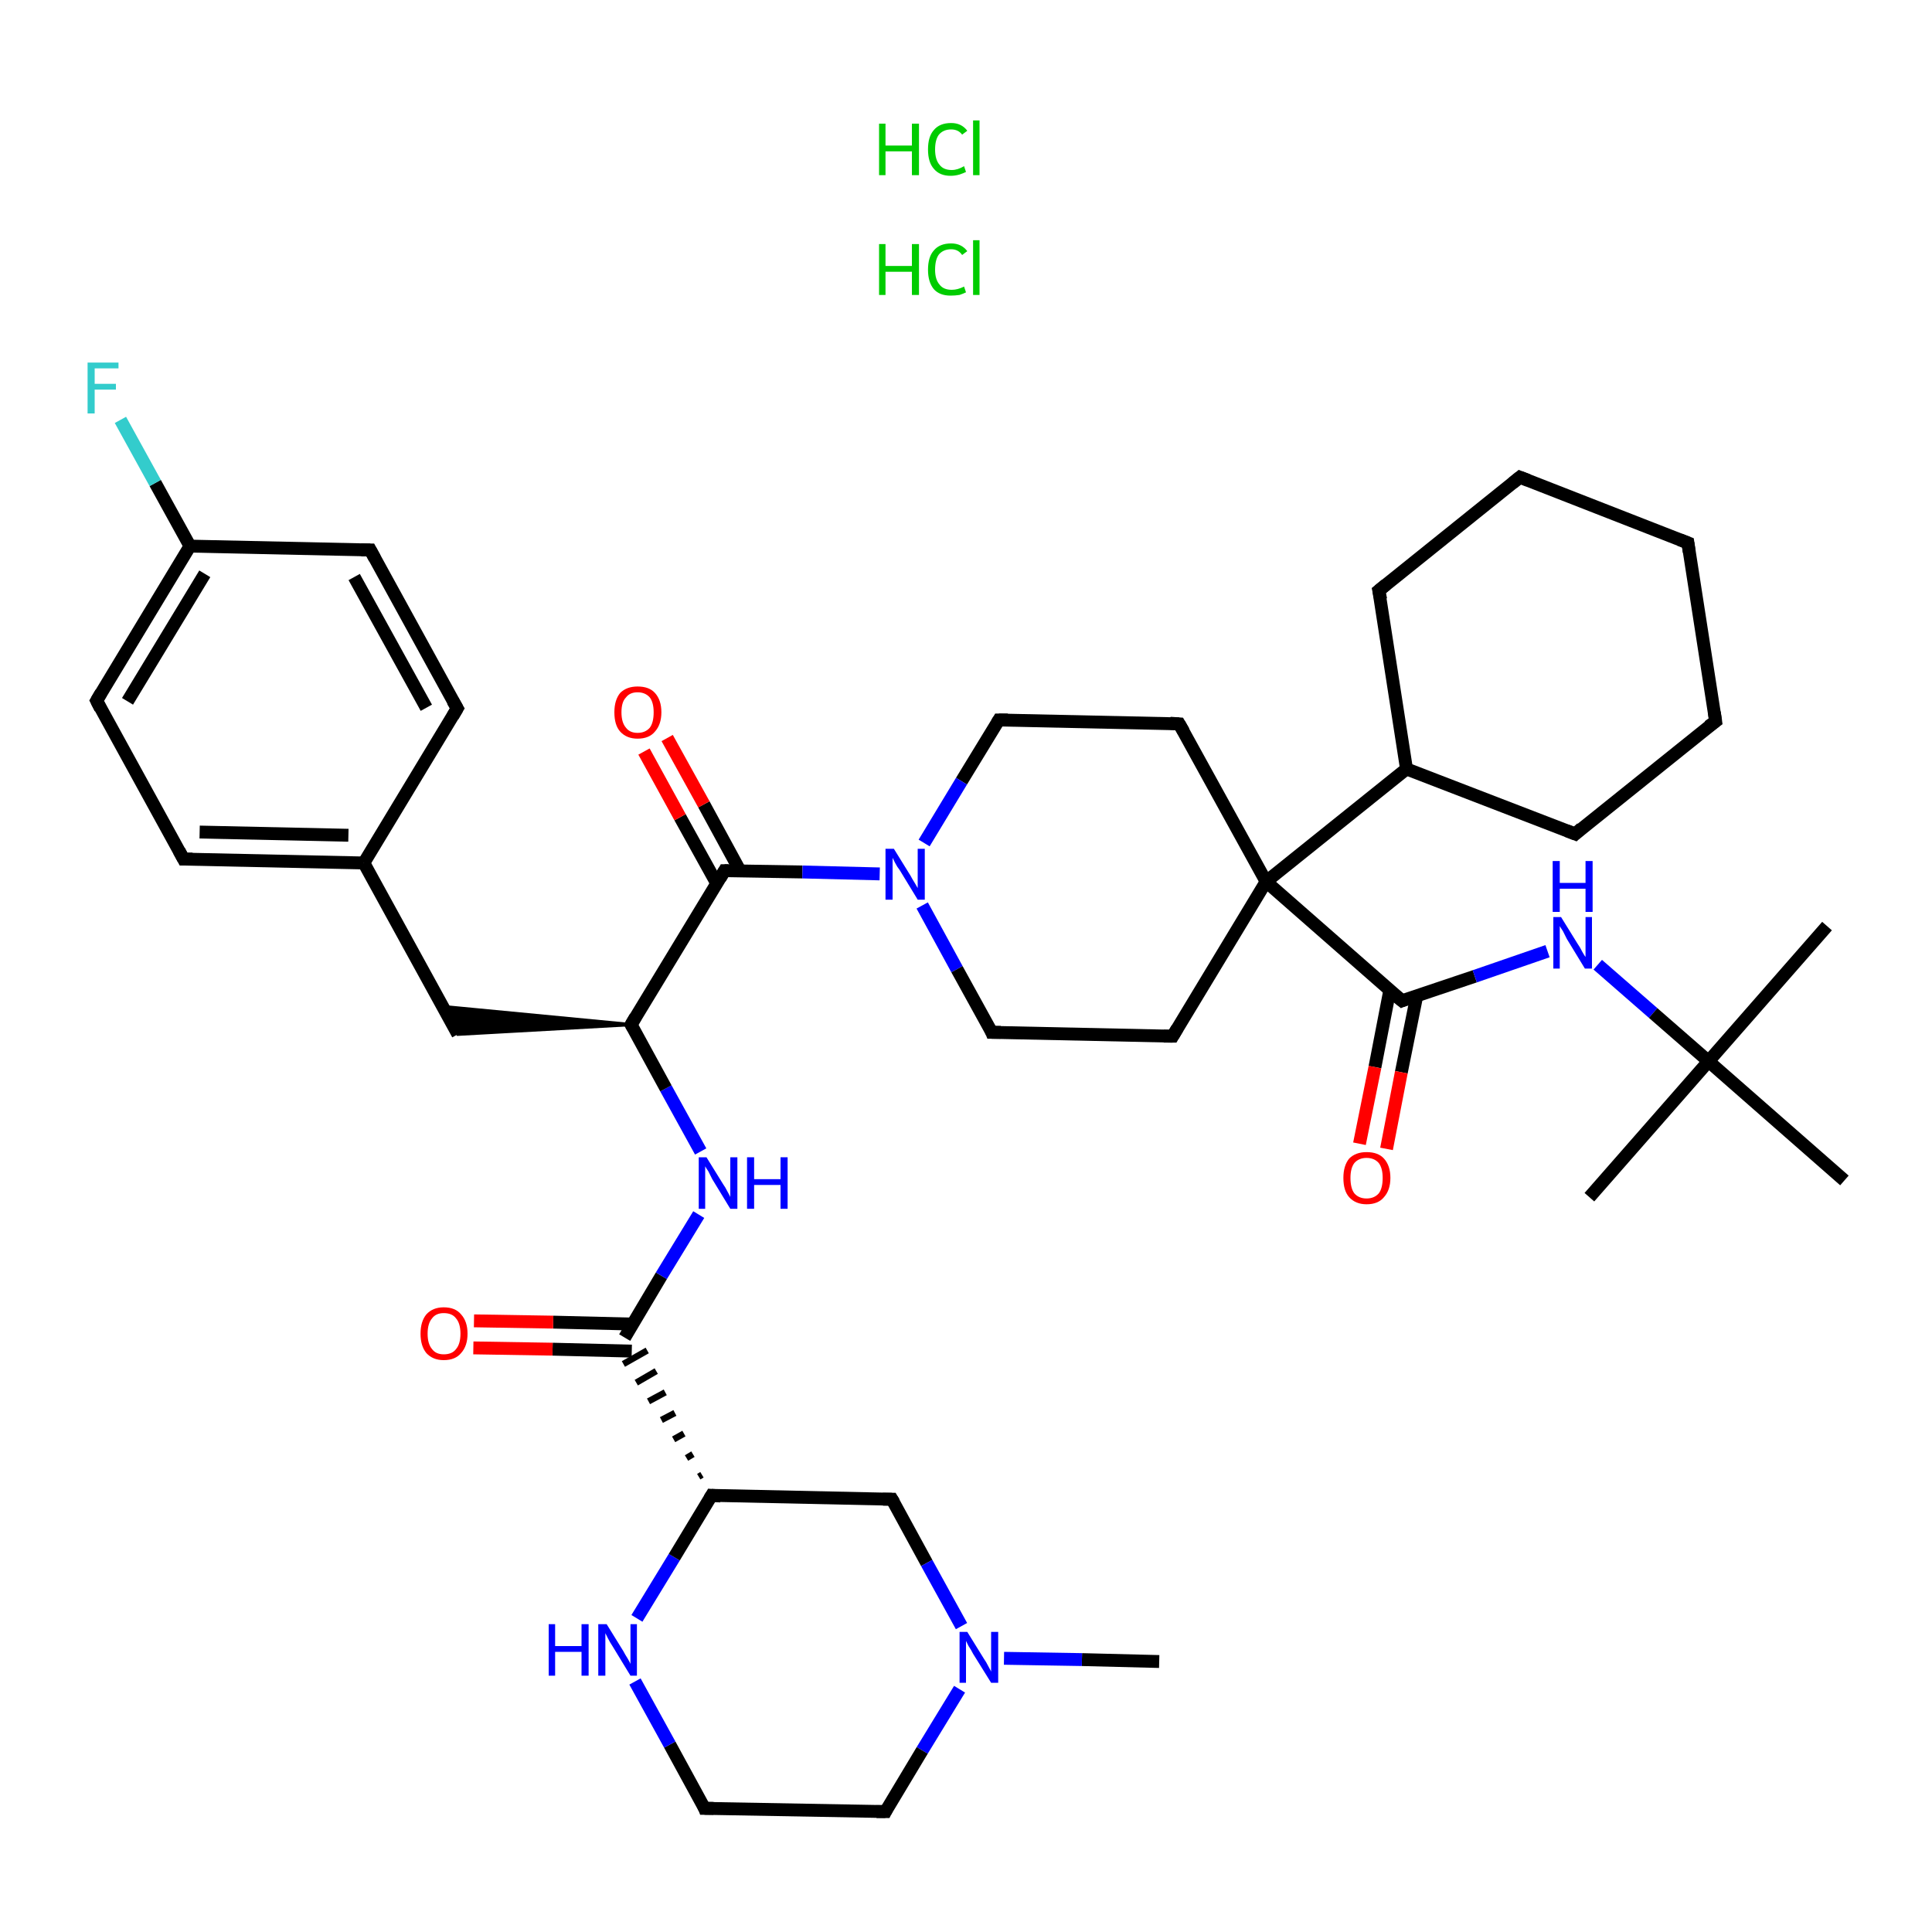 <?xml version='1.0' encoding='iso-8859-1'?>
<svg version='1.1' baseProfile='full'
              xmlns='http://www.w3.org/2000/svg'
                      xmlns:rdkit='http://www.rdkit.org/xml'
                      xmlns:xlink='http://www.w3.org/1999/xlink'
                  xml:space='preserve'
width='300px' height='300px' viewBox='0 0 300 300'>
<!-- END OF HEADER -->
<rect style='opacity:1.0;fill:#FFFFFF;stroke:none' width='300.0' height='300.0' x='0.0' y='0.0'> </rect>
<path class='bond-0 atom-0 atom-1' d='M 180.0,258.0 L 168.0,257.7' style='fill:none;fill-rule:evenodd;stroke:#000000;stroke-width:2.0px;stroke-linecap:butt;stroke-linejoin:miter;stroke-opacity:1' />
<path class='bond-0 atom-0 atom-1' d='M 168.0,257.7 L 155.9,257.5' style='fill:none;fill-rule:evenodd;stroke:#0000FF;stroke-width:2.0px;stroke-linecap:butt;stroke-linejoin:miter;stroke-opacity:1' />
<path class='bond-1 atom-1 atom-2' d='M 149.0,262.3 L 143.2,271.8' style='fill:none;fill-rule:evenodd;stroke:#0000FF;stroke-width:2.0px;stroke-linecap:butt;stroke-linejoin:miter;stroke-opacity:1' />
<path class='bond-1 atom-1 atom-2' d='M 143.2,271.8 L 137.5,281.3' style='fill:none;fill-rule:evenodd;stroke:#000000;stroke-width:2.0px;stroke-linecap:butt;stroke-linejoin:miter;stroke-opacity:1' />
<path class='bond-2 atom-2 atom-3' d='M 137.5,281.3 L 109.4,280.8' style='fill:none;fill-rule:evenodd;stroke:#000000;stroke-width:2.0px;stroke-linecap:butt;stroke-linejoin:miter;stroke-opacity:1' />
<path class='bond-3 atom-3 atom-4' d='M 109.4,280.8 L 104.0,270.9' style='fill:none;fill-rule:evenodd;stroke:#000000;stroke-width:2.0px;stroke-linecap:butt;stroke-linejoin:miter;stroke-opacity:1' />
<path class='bond-3 atom-3 atom-4' d='M 104.0,270.9 L 98.6,261.1' style='fill:none;fill-rule:evenodd;stroke:#0000FF;stroke-width:2.0px;stroke-linecap:butt;stroke-linejoin:miter;stroke-opacity:1' />
<path class='bond-4 atom-4 atom-5' d='M 98.9,251.3 L 104.7,241.8' style='fill:none;fill-rule:evenodd;stroke:#0000FF;stroke-width:2.0px;stroke-linecap:butt;stroke-linejoin:miter;stroke-opacity:1' />
<path class='bond-4 atom-4 atom-5' d='M 104.7,241.8 L 110.5,232.2' style='fill:none;fill-rule:evenodd;stroke:#000000;stroke-width:2.0px;stroke-linecap:butt;stroke-linejoin:miter;stroke-opacity:1' />
<path class='bond-5 atom-5 atom-6' d='M 109.0,229.0 L 108.5,229.3' style='fill:none;fill-rule:evenodd;stroke:#000000;stroke-width:1.0px;stroke-linecap:butt;stroke-linejoin:miter;stroke-opacity:1' />
<path class='bond-5 atom-5 atom-6' d='M 107.6,225.8 L 106.6,226.4' style='fill:none;fill-rule:evenodd;stroke:#000000;stroke-width:1.0px;stroke-linecap:butt;stroke-linejoin:miter;stroke-opacity:1' />
<path class='bond-5 atom-5 atom-6' d='M 106.2,222.6 L 104.6,223.5' style='fill:none;fill-rule:evenodd;stroke:#000000;stroke-width:1.0px;stroke-linecap:butt;stroke-linejoin:miter;stroke-opacity:1' />
<path class='bond-5 atom-5 atom-6' d='M 104.8,219.4 L 102.7,220.5' style='fill:none;fill-rule:evenodd;stroke:#000000;stroke-width:1.0px;stroke-linecap:butt;stroke-linejoin:miter;stroke-opacity:1' />
<path class='bond-5 atom-5 atom-6' d='M 103.3,216.2 L 100.7,217.6' style='fill:none;fill-rule:evenodd;stroke:#000000;stroke-width:1.0px;stroke-linecap:butt;stroke-linejoin:miter;stroke-opacity:1' />
<path class='bond-5 atom-5 atom-6' d='M 101.9,212.9 L 98.8,214.7' style='fill:none;fill-rule:evenodd;stroke:#000000;stroke-width:1.0px;stroke-linecap:butt;stroke-linejoin:miter;stroke-opacity:1' />
<path class='bond-5 atom-5 atom-6' d='M 100.5,209.7 L 96.8,211.8' style='fill:none;fill-rule:evenodd;stroke:#000000;stroke-width:1.0px;stroke-linecap:butt;stroke-linejoin:miter;stroke-opacity:1' />
<path class='bond-6 atom-6 atom-7' d='M 98.2,205.6 L 85.9,205.3' style='fill:none;fill-rule:evenodd;stroke:#000000;stroke-width:2.0px;stroke-linecap:butt;stroke-linejoin:miter;stroke-opacity:1' />
<path class='bond-6 atom-6 atom-7' d='M 85.9,205.3 L 73.6,205.1' style='fill:none;fill-rule:evenodd;stroke:#FF0000;stroke-width:2.0px;stroke-linecap:butt;stroke-linejoin:miter;stroke-opacity:1' />
<path class='bond-6 atom-6 atom-7' d='M 98.1,209.8 L 85.8,209.5' style='fill:none;fill-rule:evenodd;stroke:#000000;stroke-width:2.0px;stroke-linecap:butt;stroke-linejoin:miter;stroke-opacity:1' />
<path class='bond-6 atom-6 atom-7' d='M 85.8,209.5 L 73.5,209.3' style='fill:none;fill-rule:evenodd;stroke:#FF0000;stroke-width:2.0px;stroke-linecap:butt;stroke-linejoin:miter;stroke-opacity:1' />
<path class='bond-7 atom-6 atom-8' d='M 97.0,207.7 L 102.7,198.1' style='fill:none;fill-rule:evenodd;stroke:#000000;stroke-width:2.0px;stroke-linecap:butt;stroke-linejoin:miter;stroke-opacity:1' />
<path class='bond-7 atom-6 atom-8' d='M 102.7,198.1 L 108.5,188.6' style='fill:none;fill-rule:evenodd;stroke:#0000FF;stroke-width:2.0px;stroke-linecap:butt;stroke-linejoin:miter;stroke-opacity:1' />
<path class='bond-8 atom-8 atom-9' d='M 108.8,178.8 L 103.4,169.0' style='fill:none;fill-rule:evenodd;stroke:#0000FF;stroke-width:2.0px;stroke-linecap:butt;stroke-linejoin:miter;stroke-opacity:1' />
<path class='bond-8 atom-8 atom-9' d='M 103.4,169.0 L 98.0,159.1' style='fill:none;fill-rule:evenodd;stroke:#000000;stroke-width:2.0px;stroke-linecap:butt;stroke-linejoin:miter;stroke-opacity:1' />
<path class='bond-9 atom-9 atom-10' d='M 98.0,159.1 L 71.1,160.6 L 68.8,156.3 Z' style='fill:#000000;fill-rule:evenodd;fill-opacity:1;stroke:#000000;stroke-width:0.5px;stroke-linecap:butt;stroke-linejoin:miter;stroke-opacity:1;' />
<path class='bond-10 atom-10 atom-11' d='M 71.1,160.6 L 56.5,134.0' style='fill:none;fill-rule:evenodd;stroke:#000000;stroke-width:2.0px;stroke-linecap:butt;stroke-linejoin:miter;stroke-opacity:1' />
<path class='bond-11 atom-11 atom-12' d='M 56.5,134.0 L 28.5,133.4' style='fill:none;fill-rule:evenodd;stroke:#000000;stroke-width:2.0px;stroke-linecap:butt;stroke-linejoin:miter;stroke-opacity:1' />
<path class='bond-11 atom-11 atom-12' d='M 54.1,129.7 L 31.0,129.2' style='fill:none;fill-rule:evenodd;stroke:#000000;stroke-width:2.0px;stroke-linecap:butt;stroke-linejoin:miter;stroke-opacity:1' />
<path class='bond-12 atom-12 atom-13' d='M 28.5,133.4 L 15.0,108.8' style='fill:none;fill-rule:evenodd;stroke:#000000;stroke-width:2.0px;stroke-linecap:butt;stroke-linejoin:miter;stroke-opacity:1' />
<path class='bond-13 atom-13 atom-14' d='M 15.0,108.8 L 29.5,84.8' style='fill:none;fill-rule:evenodd;stroke:#000000;stroke-width:2.0px;stroke-linecap:butt;stroke-linejoin:miter;stroke-opacity:1' />
<path class='bond-13 atom-13 atom-14' d='M 19.8,108.9 L 31.8,89.1' style='fill:none;fill-rule:evenodd;stroke:#000000;stroke-width:2.0px;stroke-linecap:butt;stroke-linejoin:miter;stroke-opacity:1' />
<path class='bond-14 atom-14 atom-15' d='M 29.5,84.8 L 24.1,75.0' style='fill:none;fill-rule:evenodd;stroke:#000000;stroke-width:2.0px;stroke-linecap:butt;stroke-linejoin:miter;stroke-opacity:1' />
<path class='bond-14 atom-14 atom-15' d='M 24.1,75.0 L 18.7,65.2' style='fill:none;fill-rule:evenodd;stroke:#33CCCC;stroke-width:2.0px;stroke-linecap:butt;stroke-linejoin:miter;stroke-opacity:1' />
<path class='bond-15 atom-14 atom-16' d='M 29.5,84.8 L 57.5,85.4' style='fill:none;fill-rule:evenodd;stroke:#000000;stroke-width:2.0px;stroke-linecap:butt;stroke-linejoin:miter;stroke-opacity:1' />
<path class='bond-16 atom-16 atom-17' d='M 57.5,85.4 L 71.0,110.0' style='fill:none;fill-rule:evenodd;stroke:#000000;stroke-width:2.0px;stroke-linecap:butt;stroke-linejoin:miter;stroke-opacity:1' />
<path class='bond-16 atom-16 atom-17' d='M 55.0,89.6 L 66.2,109.9' style='fill:none;fill-rule:evenodd;stroke:#000000;stroke-width:2.0px;stroke-linecap:butt;stroke-linejoin:miter;stroke-opacity:1' />
<path class='bond-17 atom-9 atom-18' d='M 98.0,159.1 L 112.5,135.2' style='fill:none;fill-rule:evenodd;stroke:#000000;stroke-width:2.0px;stroke-linecap:butt;stroke-linejoin:miter;stroke-opacity:1' />
<path class='bond-18 atom-18 atom-19' d='M 114.9,135.2 L 109.3,124.9' style='fill:none;fill-rule:evenodd;stroke:#000000;stroke-width:2.0px;stroke-linecap:butt;stroke-linejoin:miter;stroke-opacity:1' />
<path class='bond-18 atom-18 atom-19' d='M 109.3,124.9 L 103.6,114.6' style='fill:none;fill-rule:evenodd;stroke:#FF0000;stroke-width:2.0px;stroke-linecap:butt;stroke-linejoin:miter;stroke-opacity:1' />
<path class='bond-18 atom-18 atom-19' d='M 111.3,137.2 L 105.6,126.9' style='fill:none;fill-rule:evenodd;stroke:#000000;stroke-width:2.0px;stroke-linecap:butt;stroke-linejoin:miter;stroke-opacity:1' />
<path class='bond-18 atom-18 atom-19' d='M 105.6,126.9 L 100.0,116.7' style='fill:none;fill-rule:evenodd;stroke:#FF0000;stroke-width:2.0px;stroke-linecap:butt;stroke-linejoin:miter;stroke-opacity:1' />
<path class='bond-19 atom-18 atom-20' d='M 112.5,135.2 L 124.6,135.4' style='fill:none;fill-rule:evenodd;stroke:#000000;stroke-width:2.0px;stroke-linecap:butt;stroke-linejoin:miter;stroke-opacity:1' />
<path class='bond-19 atom-18 atom-20' d='M 124.6,135.4 L 136.6,135.7' style='fill:none;fill-rule:evenodd;stroke:#0000FF;stroke-width:2.0px;stroke-linecap:butt;stroke-linejoin:miter;stroke-opacity:1' />
<path class='bond-20 atom-20 atom-21' d='M 143.2,140.6 L 148.6,150.5' style='fill:none;fill-rule:evenodd;stroke:#0000FF;stroke-width:2.0px;stroke-linecap:butt;stroke-linejoin:miter;stroke-opacity:1' />
<path class='bond-20 atom-20 atom-21' d='M 148.6,150.5 L 154.0,160.3' style='fill:none;fill-rule:evenodd;stroke:#000000;stroke-width:2.0px;stroke-linecap:butt;stroke-linejoin:miter;stroke-opacity:1' />
<path class='bond-21 atom-21 atom-22' d='M 154.0,160.3 L 182.1,160.9' style='fill:none;fill-rule:evenodd;stroke:#000000;stroke-width:2.0px;stroke-linecap:butt;stroke-linejoin:miter;stroke-opacity:1' />
<path class='bond-22 atom-22 atom-23' d='M 182.1,160.9 L 196.6,136.9' style='fill:none;fill-rule:evenodd;stroke:#000000;stroke-width:2.0px;stroke-linecap:butt;stroke-linejoin:miter;stroke-opacity:1' />
<path class='bond-23 atom-23 atom-24' d='M 196.6,136.9 L 217.7,155.4' style='fill:none;fill-rule:evenodd;stroke:#000000;stroke-width:2.0px;stroke-linecap:butt;stroke-linejoin:miter;stroke-opacity:1' />
<path class='bond-24 atom-24 atom-25' d='M 215.8,153.8 L 213.5,165.7' style='fill:none;fill-rule:evenodd;stroke:#000000;stroke-width:2.0px;stroke-linecap:butt;stroke-linejoin:miter;stroke-opacity:1' />
<path class='bond-24 atom-24 atom-25' d='M 213.5,165.7 L 211.1,177.6' style='fill:none;fill-rule:evenodd;stroke:#FF0000;stroke-width:2.0px;stroke-linecap:butt;stroke-linejoin:miter;stroke-opacity:1' />
<path class='bond-24 atom-24 atom-25' d='M 220.0,154.6 L 217.6,166.5' style='fill:none;fill-rule:evenodd;stroke:#000000;stroke-width:2.0px;stroke-linecap:butt;stroke-linejoin:miter;stroke-opacity:1' />
<path class='bond-24 atom-24 atom-25' d='M 217.6,166.5 L 215.3,178.4' style='fill:none;fill-rule:evenodd;stroke:#FF0000;stroke-width:2.0px;stroke-linecap:butt;stroke-linejoin:miter;stroke-opacity:1' />
<path class='bond-25 atom-24 atom-26' d='M 217.7,155.4 L 229.0,151.6' style='fill:none;fill-rule:evenodd;stroke:#000000;stroke-width:2.0px;stroke-linecap:butt;stroke-linejoin:miter;stroke-opacity:1' />
<path class='bond-25 atom-24 atom-26' d='M 229.0,151.6 L 240.3,147.7' style='fill:none;fill-rule:evenodd;stroke:#0000FF;stroke-width:2.0px;stroke-linecap:butt;stroke-linejoin:miter;stroke-opacity:1' />
<path class='bond-26 atom-26 atom-27' d='M 248.1,149.8 L 256.7,157.3' style='fill:none;fill-rule:evenodd;stroke:#0000FF;stroke-width:2.0px;stroke-linecap:butt;stroke-linejoin:miter;stroke-opacity:1' />
<path class='bond-26 atom-26 atom-27' d='M 256.7,157.3 L 265.3,164.8' style='fill:none;fill-rule:evenodd;stroke:#000000;stroke-width:2.0px;stroke-linecap:butt;stroke-linejoin:miter;stroke-opacity:1' />
<path class='bond-27 atom-27 atom-28' d='M 265.3,164.8 L 283.7,143.8' style='fill:none;fill-rule:evenodd;stroke:#000000;stroke-width:2.0px;stroke-linecap:butt;stroke-linejoin:miter;stroke-opacity:1' />
<path class='bond-28 atom-27 atom-29' d='M 265.3,164.8 L 246.8,185.9' style='fill:none;fill-rule:evenodd;stroke:#000000;stroke-width:2.0px;stroke-linecap:butt;stroke-linejoin:miter;stroke-opacity:1' />
<path class='bond-29 atom-27 atom-30' d='M 265.3,164.8 L 286.4,183.3' style='fill:none;fill-rule:evenodd;stroke:#000000;stroke-width:2.0px;stroke-linecap:butt;stroke-linejoin:miter;stroke-opacity:1' />
<path class='bond-30 atom-23 atom-31' d='M 196.6,136.9 L 218.4,119.4' style='fill:none;fill-rule:evenodd;stroke:#000000;stroke-width:2.0px;stroke-linecap:butt;stroke-linejoin:miter;stroke-opacity:1' />
<path class='bond-31 atom-31 atom-32' d='M 218.4,119.4 L 244.6,129.5' style='fill:none;fill-rule:evenodd;stroke:#000000;stroke-width:2.0px;stroke-linecap:butt;stroke-linejoin:miter;stroke-opacity:1' />
<path class='bond-32 atom-32 atom-33' d='M 244.6,129.5 L 266.4,112.0' style='fill:none;fill-rule:evenodd;stroke:#000000;stroke-width:2.0px;stroke-linecap:butt;stroke-linejoin:miter;stroke-opacity:1' />
<path class='bond-33 atom-33 atom-34' d='M 266.4,112.0 L 262.1,84.3' style='fill:none;fill-rule:evenodd;stroke:#000000;stroke-width:2.0px;stroke-linecap:butt;stroke-linejoin:miter;stroke-opacity:1' />
<path class='bond-34 atom-34 atom-35' d='M 262.1,84.3 L 236.0,74.1' style='fill:none;fill-rule:evenodd;stroke:#000000;stroke-width:2.0px;stroke-linecap:butt;stroke-linejoin:miter;stroke-opacity:1' />
<path class='bond-35 atom-35 atom-36' d='M 236.0,74.1 L 214.1,91.7' style='fill:none;fill-rule:evenodd;stroke:#000000;stroke-width:2.0px;stroke-linecap:butt;stroke-linejoin:miter;stroke-opacity:1' />
<path class='bond-36 atom-23 atom-37' d='M 196.6,136.9 L 183.1,112.4' style='fill:none;fill-rule:evenodd;stroke:#000000;stroke-width:2.0px;stroke-linecap:butt;stroke-linejoin:miter;stroke-opacity:1' />
<path class='bond-37 atom-37 atom-38' d='M 183.1,112.4 L 155.1,111.8' style='fill:none;fill-rule:evenodd;stroke:#000000;stroke-width:2.0px;stroke-linecap:butt;stroke-linejoin:miter;stroke-opacity:1' />
<path class='bond-38 atom-5 atom-39' d='M 110.5,232.2 L 138.5,232.8' style='fill:none;fill-rule:evenodd;stroke:#000000;stroke-width:2.0px;stroke-linecap:butt;stroke-linejoin:miter;stroke-opacity:1' />
<path class='bond-39 atom-39 atom-1' d='M 138.5,232.8 L 143.9,242.7' style='fill:none;fill-rule:evenodd;stroke:#000000;stroke-width:2.0px;stroke-linecap:butt;stroke-linejoin:miter;stroke-opacity:1' />
<path class='bond-39 atom-39 atom-1' d='M 143.9,242.7 L 149.3,252.5' style='fill:none;fill-rule:evenodd;stroke:#0000FF;stroke-width:2.0px;stroke-linecap:butt;stroke-linejoin:miter;stroke-opacity:1' />
<path class='bond-40 atom-17 atom-11' d='M 71.0,110.0 L 56.5,134.0' style='fill:none;fill-rule:evenodd;stroke:#000000;stroke-width:2.0px;stroke-linecap:butt;stroke-linejoin:miter;stroke-opacity:1' />
<path class='bond-41 atom-38 atom-20' d='M 155.1,111.8 L 149.3,121.3' style='fill:none;fill-rule:evenodd;stroke:#000000;stroke-width:2.0px;stroke-linecap:butt;stroke-linejoin:miter;stroke-opacity:1' />
<path class='bond-41 atom-38 atom-20' d='M 149.3,121.3 L 143.5,130.9' style='fill:none;fill-rule:evenodd;stroke:#0000FF;stroke-width:2.0px;stroke-linecap:butt;stroke-linejoin:miter;stroke-opacity:1' />
<path class='bond-42 atom-36 atom-31' d='M 214.1,91.7 L 218.4,119.4' style='fill:none;fill-rule:evenodd;stroke:#000000;stroke-width:2.0px;stroke-linecap:butt;stroke-linejoin:miter;stroke-opacity:1' />
<path d='M 137.7,280.9 L 137.5,281.3 L 136.1,281.3' style='fill:none;stroke:#000000;stroke-width:2.0px;stroke-linecap:butt;stroke-linejoin:miter;stroke-opacity:1;' />
<path d='M 110.8,280.8 L 109.4,280.8 L 109.2,280.3' style='fill:none;stroke:#000000;stroke-width:2.0px;stroke-linecap:butt;stroke-linejoin:miter;stroke-opacity:1;' />
<path d='M 110.2,232.7 L 110.5,232.2 L 111.9,232.3' style='fill:none;stroke:#000000;stroke-width:2.0px;stroke-linecap:butt;stroke-linejoin:miter;stroke-opacity:1;' />
<path d='M 98.3,159.6 L 98.0,159.1 L 98.7,157.9' style='fill:none;stroke:#000000;stroke-width:2.0px;stroke-linecap:butt;stroke-linejoin:miter;stroke-opacity:1;' />
<path d='M 29.9,133.4 L 28.5,133.4 L 27.8,132.1' style='fill:none;stroke:#000000;stroke-width:2.0px;stroke-linecap:butt;stroke-linejoin:miter;stroke-opacity:1;' />
<path d='M 15.6,110.0 L 15.0,108.8 L 15.7,107.6' style='fill:none;stroke:#000000;stroke-width:2.0px;stroke-linecap:butt;stroke-linejoin:miter;stroke-opacity:1;' />
<path d='M 56.1,85.4 L 57.5,85.4 L 58.2,86.7' style='fill:none;stroke:#000000;stroke-width:2.0px;stroke-linecap:butt;stroke-linejoin:miter;stroke-opacity:1;' />
<path d='M 70.3,108.8 L 71.0,110.0 L 70.3,111.2' style='fill:none;stroke:#000000;stroke-width:2.0px;stroke-linecap:butt;stroke-linejoin:miter;stroke-opacity:1;' />
<path d='M 111.8,136.4 L 112.5,135.2 L 113.1,135.2' style='fill:none;stroke:#000000;stroke-width:2.0px;stroke-linecap:butt;stroke-linejoin:miter;stroke-opacity:1;' />
<path d='M 153.8,159.8 L 154.0,160.3 L 155.4,160.3' style='fill:none;stroke:#000000;stroke-width:2.0px;stroke-linecap:butt;stroke-linejoin:miter;stroke-opacity:1;' />
<path d='M 180.7,160.9 L 182.1,160.9 L 182.8,159.7' style='fill:none;stroke:#000000;stroke-width:2.0px;stroke-linecap:butt;stroke-linejoin:miter;stroke-opacity:1;' />
<path d='M 216.6,154.5 L 217.7,155.4 L 218.2,155.2' style='fill:none;stroke:#000000;stroke-width:2.0px;stroke-linecap:butt;stroke-linejoin:miter;stroke-opacity:1;' />
<path d='M 243.3,129.0 L 244.6,129.5 L 245.6,128.6' style='fill:none;stroke:#000000;stroke-width:2.0px;stroke-linecap:butt;stroke-linejoin:miter;stroke-opacity:1;' />
<path d='M 265.3,112.8 L 266.4,112.0 L 266.2,110.6' style='fill:none;stroke:#000000;stroke-width:2.0px;stroke-linecap:butt;stroke-linejoin:miter;stroke-opacity:1;' />
<path d='M 262.3,85.7 L 262.1,84.3 L 260.8,83.8' style='fill:none;stroke:#000000;stroke-width:2.0px;stroke-linecap:butt;stroke-linejoin:miter;stroke-opacity:1;' />
<path d='M 237.3,74.6 L 236.0,74.1 L 234.9,75.0' style='fill:none;stroke:#000000;stroke-width:2.0px;stroke-linecap:butt;stroke-linejoin:miter;stroke-opacity:1;' />
<path d='M 215.2,90.8 L 214.1,91.7 L 214.4,93.1' style='fill:none;stroke:#000000;stroke-width:2.0px;stroke-linecap:butt;stroke-linejoin:miter;stroke-opacity:1;' />
<path d='M 183.8,113.6 L 183.1,112.4 L 181.7,112.3' style='fill:none;stroke:#000000;stroke-width:2.0px;stroke-linecap:butt;stroke-linejoin:miter;stroke-opacity:1;' />
<path d='M 156.5,111.8 L 155.1,111.8 L 154.8,112.3' style='fill:none;stroke:#000000;stroke-width:2.0px;stroke-linecap:butt;stroke-linejoin:miter;stroke-opacity:1;' />
<path d='M 137.1,232.8 L 138.5,232.8 L 138.8,233.3' style='fill:none;stroke:#000000;stroke-width:2.0px;stroke-linecap:butt;stroke-linejoin:miter;stroke-opacity:1;' />
<path class='atom-1' d='M 150.2 253.4
L 152.8 257.6
Q 153.1 258.0, 153.5 258.8
Q 153.9 259.5, 153.9 259.6
L 153.9 253.4
L 155.0 253.4
L 155.0 261.3
L 153.9 261.3
L 151.1 256.8
Q 150.8 256.2, 150.4 255.6
Q 150.1 255.0, 150.0 254.8
L 150.0 261.3
L 149.0 261.3
L 149.0 253.4
L 150.2 253.4
' fill='#0000FF'/>
<path class='atom-4' d='M 85.2 252.2
L 86.2 252.2
L 86.2 255.6
L 90.3 255.6
L 90.3 252.2
L 91.4 252.2
L 91.4 260.2
L 90.3 260.2
L 90.3 256.5
L 86.2 256.5
L 86.2 260.2
L 85.2 260.2
L 85.2 252.2
' fill='#0000FF'/>
<path class='atom-4' d='M 94.2 252.2
L 96.8 256.4
Q 97.0 256.8, 97.5 257.6
Q 97.9 258.3, 97.9 258.4
L 97.9 252.2
L 98.9 252.2
L 98.9 260.2
L 97.9 260.2
L 95.1 255.6
Q 94.7 255.0, 94.4 254.4
Q 94.1 253.8, 94.0 253.6
L 94.0 260.2
L 92.9 260.2
L 92.9 252.2
L 94.2 252.2
' fill='#0000FF'/>
<path class='atom-7' d='M 65.3 207.1
Q 65.3 205.2, 66.2 204.1
Q 67.2 203.0, 68.9 203.0
Q 70.7 203.0, 71.6 204.1
Q 72.6 205.2, 72.6 207.1
Q 72.6 209.0, 71.6 210.1
Q 70.7 211.2, 68.9 211.2
Q 67.2 211.2, 66.2 210.1
Q 65.3 209.0, 65.3 207.1
M 68.9 210.3
Q 70.2 210.3, 70.8 209.5
Q 71.5 208.7, 71.5 207.1
Q 71.5 205.5, 70.8 204.7
Q 70.2 203.9, 68.9 203.9
Q 67.7 203.9, 67.1 204.7
Q 66.4 205.5, 66.4 207.1
Q 66.4 208.7, 67.1 209.5
Q 67.7 210.3, 68.9 210.3
' fill='#FF0000'/>
<path class='atom-8' d='M 109.7 179.7
L 112.3 183.9
Q 112.6 184.3, 113.0 185.1
Q 113.4 185.8, 113.4 185.9
L 113.4 179.7
L 114.5 179.7
L 114.5 187.7
L 113.4 187.7
L 110.6 183.1
Q 110.3 182.5, 110.0 181.9
Q 109.6 181.3, 109.5 181.1
L 109.5 187.7
L 108.5 187.7
L 108.5 179.7
L 109.7 179.7
' fill='#0000FF'/>
<path class='atom-8' d='M 116.0 179.7
L 117.1 179.7
L 117.1 183.1
L 121.2 183.1
L 121.2 179.7
L 122.3 179.7
L 122.3 187.7
L 121.2 187.7
L 121.2 184.0
L 117.1 184.0
L 117.1 187.7
L 116.0 187.7
L 116.0 179.7
' fill='#0000FF'/>
<path class='atom-15' d='M 13.6 56.3
L 18.4 56.3
L 18.4 57.2
L 14.7 57.2
L 14.7 59.6
L 18.0 59.6
L 18.0 60.5
L 14.7 60.5
L 14.7 64.2
L 13.6 64.2
L 13.6 56.3
' fill='#33CCCC'/>
<path class='atom-19' d='M 95.4 110.6
Q 95.4 108.7, 96.3 107.6
Q 97.3 106.6, 99.0 106.6
Q 100.8 106.6, 101.7 107.6
Q 102.7 108.7, 102.7 110.6
Q 102.7 112.5, 101.7 113.6
Q 100.8 114.7, 99.0 114.7
Q 97.3 114.7, 96.3 113.6
Q 95.4 112.6, 95.4 110.6
M 99.0 113.8
Q 100.2 113.8, 100.9 113.0
Q 101.5 112.2, 101.5 110.6
Q 101.5 109.1, 100.9 108.3
Q 100.2 107.5, 99.0 107.5
Q 97.8 107.5, 97.2 108.3
Q 96.5 109.0, 96.5 110.6
Q 96.5 112.2, 97.2 113.0
Q 97.8 113.8, 99.0 113.8
' fill='#FF0000'/>
<path class='atom-20' d='M 138.8 131.8
L 141.4 136.0
Q 141.6 136.4, 142.1 137.2
Q 142.5 137.9, 142.5 137.9
L 142.5 131.8
L 143.6 131.8
L 143.6 139.7
L 142.5 139.7
L 139.7 135.1
Q 139.3 134.6, 139.0 134.0
Q 138.7 133.4, 138.6 133.2
L 138.6 139.7
L 137.5 139.7
L 137.5 131.8
L 138.8 131.8
' fill='#0000FF'/>
<path class='atom-25' d='M 208.6 182.9
Q 208.6 181.0, 209.5 179.9
Q 210.5 178.9, 212.2 178.9
Q 214.0 178.9, 214.9 179.9
Q 215.9 181.0, 215.9 182.9
Q 215.9 184.8, 214.9 185.9
Q 214.0 187.0, 212.2 187.0
Q 210.5 187.0, 209.5 185.9
Q 208.6 184.9, 208.6 182.9
M 212.2 186.1
Q 213.4 186.1, 214.1 185.3
Q 214.7 184.5, 214.7 182.9
Q 214.7 181.4, 214.1 180.6
Q 213.4 179.8, 212.2 179.8
Q 211.0 179.8, 210.3 180.6
Q 209.7 181.4, 209.7 182.9
Q 209.7 184.5, 210.3 185.3
Q 211.0 186.1, 212.2 186.1
' fill='#FF0000'/>
<path class='atom-26' d='M 242.4 142.4
L 245.0 146.6
Q 245.3 147.0, 245.7 147.8
Q 246.1 148.5, 246.2 148.6
L 246.2 142.4
L 247.2 142.4
L 247.2 150.4
L 246.1 150.4
L 243.3 145.8
Q 243.0 145.2, 242.7 144.6
Q 242.3 144.0, 242.2 143.8
L 242.2 150.4
L 241.2 150.4
L 241.2 142.4
L 242.4 142.4
' fill='#0000FF'/>
<path class='atom-26' d='M 241.1 133.7
L 242.2 133.7
L 242.2 137.1
L 246.2 137.1
L 246.2 133.7
L 247.3 133.7
L 247.3 141.6
L 246.2 141.6
L 246.2 138.0
L 242.2 138.0
L 242.2 141.6
L 241.1 141.6
L 241.1 133.7
' fill='#0000FF'/>
<path class='atom-40' d='M 136.5 37.9
L 137.5 37.9
L 137.5 41.3
L 141.6 41.3
L 141.6 37.9
L 142.7 37.9
L 142.7 45.8
L 141.6 45.8
L 141.6 42.2
L 137.5 42.2
L 137.5 45.8
L 136.5 45.8
L 136.5 37.9
' fill='#00CC00'/>
<path class='atom-40' d='M 144.1 41.9
Q 144.1 39.9, 145.0 38.9
Q 145.9 37.8, 147.7 37.8
Q 149.3 37.8, 150.2 39.0
L 149.4 39.6
Q 148.8 38.7, 147.7 38.7
Q 146.5 38.7, 145.8 39.5
Q 145.2 40.3, 145.2 41.9
Q 145.2 43.4, 145.9 44.2
Q 146.5 45.0, 147.8 45.0
Q 148.7 45.0, 149.7 44.5
L 150.0 45.4
Q 149.6 45.6, 149.0 45.8
Q 148.3 45.9, 147.6 45.9
Q 145.9 45.9, 145.0 44.9
Q 144.1 43.8, 144.1 41.9
' fill='#00CC00'/>
<path class='atom-40' d='M 151.1 37.3
L 152.1 37.3
L 152.1 45.8
L 151.1 45.8
L 151.1 37.3
' fill='#00CC00'/>
<path class='atom-41' d='M 136.5 19.2
L 137.5 19.2
L 137.5 22.6
L 141.6 22.6
L 141.6 19.2
L 142.7 19.2
L 142.7 27.2
L 141.6 27.2
L 141.6 23.5
L 137.5 23.5
L 137.5 27.2
L 136.5 27.2
L 136.5 19.2
' fill='#00CC00'/>
<path class='atom-41' d='M 144.1 23.2
Q 144.1 21.2, 145.0 20.2
Q 145.9 19.1, 147.7 19.1
Q 149.3 19.1, 150.2 20.3
L 149.4 20.9
Q 148.8 20.1, 147.7 20.1
Q 146.5 20.1, 145.8 20.9
Q 145.2 21.7, 145.2 23.2
Q 145.2 24.8, 145.9 25.6
Q 146.5 26.4, 147.8 26.4
Q 148.7 26.4, 149.7 25.8
L 150.0 26.7
Q 149.6 26.9, 149.0 27.1
Q 148.3 27.3, 147.6 27.3
Q 145.9 27.3, 145.0 26.2
Q 144.1 25.2, 144.1 23.2
' fill='#00CC00'/>
<path class='atom-41' d='M 151.1 18.7
L 152.1 18.7
L 152.1 27.2
L 151.1 27.2
L 151.1 18.7
' fill='#00CC00'/>
</svg>
